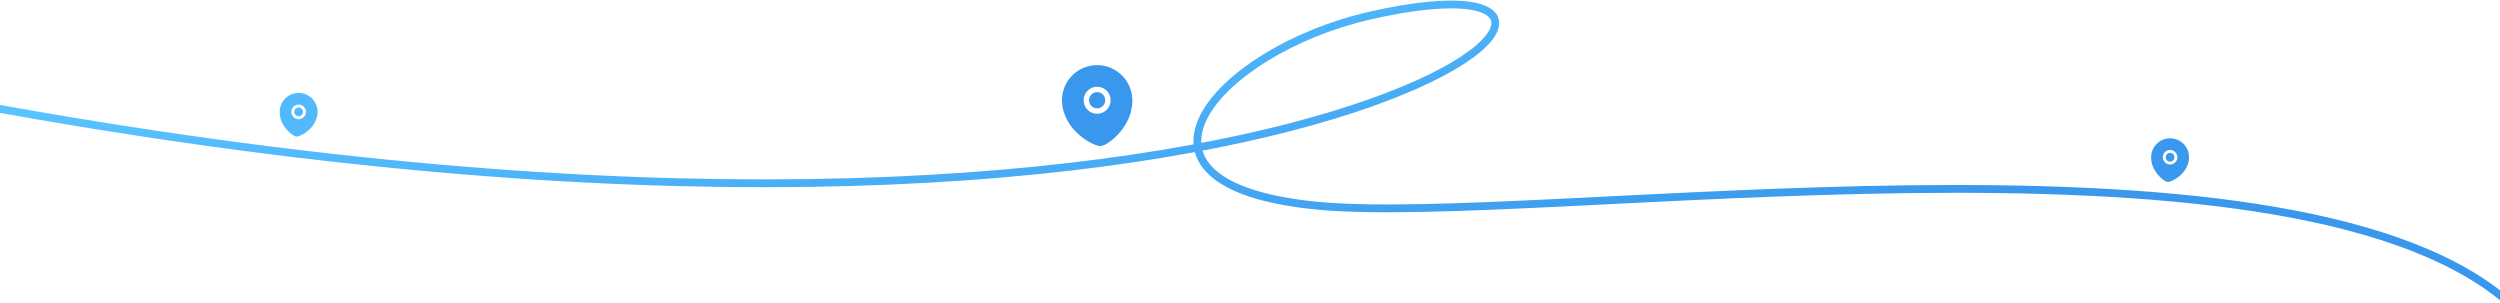 <?xml version="1.0" encoding="UTF-8"?> <svg xmlns="http://www.w3.org/2000/svg" width="1920" height="233" viewBox="0 0 1920 233" fill="none"> <path d="M-20 80.001C1010 270 1332 -52 1052 12C934.207 38.924 844 142 1012 158C1181.41 174.135 1750 84 1924 230" stroke="url(#paint0_linear_562_206)" stroke-width="6"></path> <path d="M836.393 77.508C836.109 74.085 838.659 71.074 842.088 70.791C845.517 70.507 848.529 73.058 848.813 76.481C849.098 79.903 846.547 82.914 843.118 83.198C839.689 83.482 836.677 80.93 836.393 77.508Z" fill="#3998ED"></path> <path fill-rule="evenodd" clip-rule="evenodd" d="M815.692 79.22C814.459 64.371 825.513 51.334 840.371 50.105C855.23 48.876 868.282 59.919 869.514 74.769C870.433 85.837 865.62 95.065 860.178 101.485C857.451 104.702 854.527 107.263 851.99 109.056C850.721 109.952 849.526 110.673 848.478 111.19C847.489 111.678 846.442 112.081 845.522 112.157C844.602 112.233 843.503 112.008 842.446 111.689C841.327 111.351 840.03 110.836 838.631 110.161C835.832 108.809 832.526 106.763 829.306 104.038C822.879 98.6 816.611 90.289 815.692 79.22ZM841.745 66.651C836.032 67.124 831.779 72.139 832.253 77.85C832.727 83.561 837.749 87.81 843.462 87.337C849.175 86.865 853.428 81.849 852.954 76.138C852.48 70.427 847.457 66.179 841.745 66.651Z" fill="#3998ED"></path> <path d="M226.012 85.586C226.194 83.742 227.839 82.392 229.685 82.575C231.531 82.757 232.881 84.403 232.7 86.247C232.518 88.09 230.873 89.44 229.027 89.258C227.181 89.076 225.831 87.43 226.012 85.586Z" fill="#52BAFC"></path> <path fill-rule="evenodd" clip-rule="evenodd" d="M214.867 84.484C215.656 76.486 222.784 70.642 230.784 71.432C238.784 72.223 244.633 79.35 243.845 87.348C243.257 93.31 239.808 97.739 236.298 100.617C234.54 102.059 232.74 103.134 231.22 103.839C230.46 104.191 229.757 104.458 229.151 104.63C228.579 104.793 227.984 104.906 227.489 104.857C226.994 104.808 226.432 104.581 225.903 104.309C225.342 104.022 224.704 103.623 224.028 103.128C222.675 102.14 221.12 100.733 219.677 98.974C216.797 95.465 214.28 90.447 214.867 84.484ZM229.905 80.345C226.83 80.041 224.087 82.289 223.783 85.366C223.48 88.442 225.731 91.184 228.807 91.488C231.882 91.792 234.625 89.543 234.929 86.467C235.232 83.391 232.981 80.649 229.905 80.345Z" fill="#52BAFC"></path> <path d="M1663.29 120.424C1663.48 118.58 1665.12 117.235 1666.97 117.422C1668.81 117.609 1670.16 119.258 1669.97 121.102C1669.79 122.945 1668.14 124.29 1666.29 124.103C1664.45 123.916 1663.1 122.267 1663.29 120.424Z" fill="#3A99EE"></path> <path fill-rule="evenodd" clip-rule="evenodd" d="M1652.15 119.294C1652.96 111.297 1660.1 105.471 1668.1 106.282C1676.09 107.093 1681.93 114.235 1681.12 122.231C1680.51 128.192 1677.05 132.612 1673.54 135.481C1671.77 136.919 1669.97 137.989 1668.45 138.69C1667.69 139.04 1666.98 139.305 1666.38 139.476C1665.81 139.638 1665.21 139.748 1664.72 139.698C1664.22 139.648 1663.66 139.42 1663.13 139.147C1662.57 138.857 1661.93 138.457 1661.26 137.961C1659.91 136.969 1658.36 135.558 1656.92 133.796C1654.05 130.279 1651.54 125.254 1652.15 119.294ZM1667.19 115.193C1664.12 114.881 1661.37 117.122 1661.06 120.198C1660.75 123.273 1662.99 126.021 1666.07 126.332C1669.14 126.644 1671.89 124.403 1672.2 121.328C1672.51 118.252 1670.27 115.505 1667.19 115.193Z" fill="#3A99EE"></path> <defs> <linearGradient id="paint0_linear_562_206" x1="-5.999" y1="90" x2="63.274" y2="440.138" gradientUnits="userSpaceOnUse"> <stop stop-color="#59C3FF"></stop> <stop offset="1" stop-color="#3998ED"></stop> </linearGradient> </defs> </svg> 